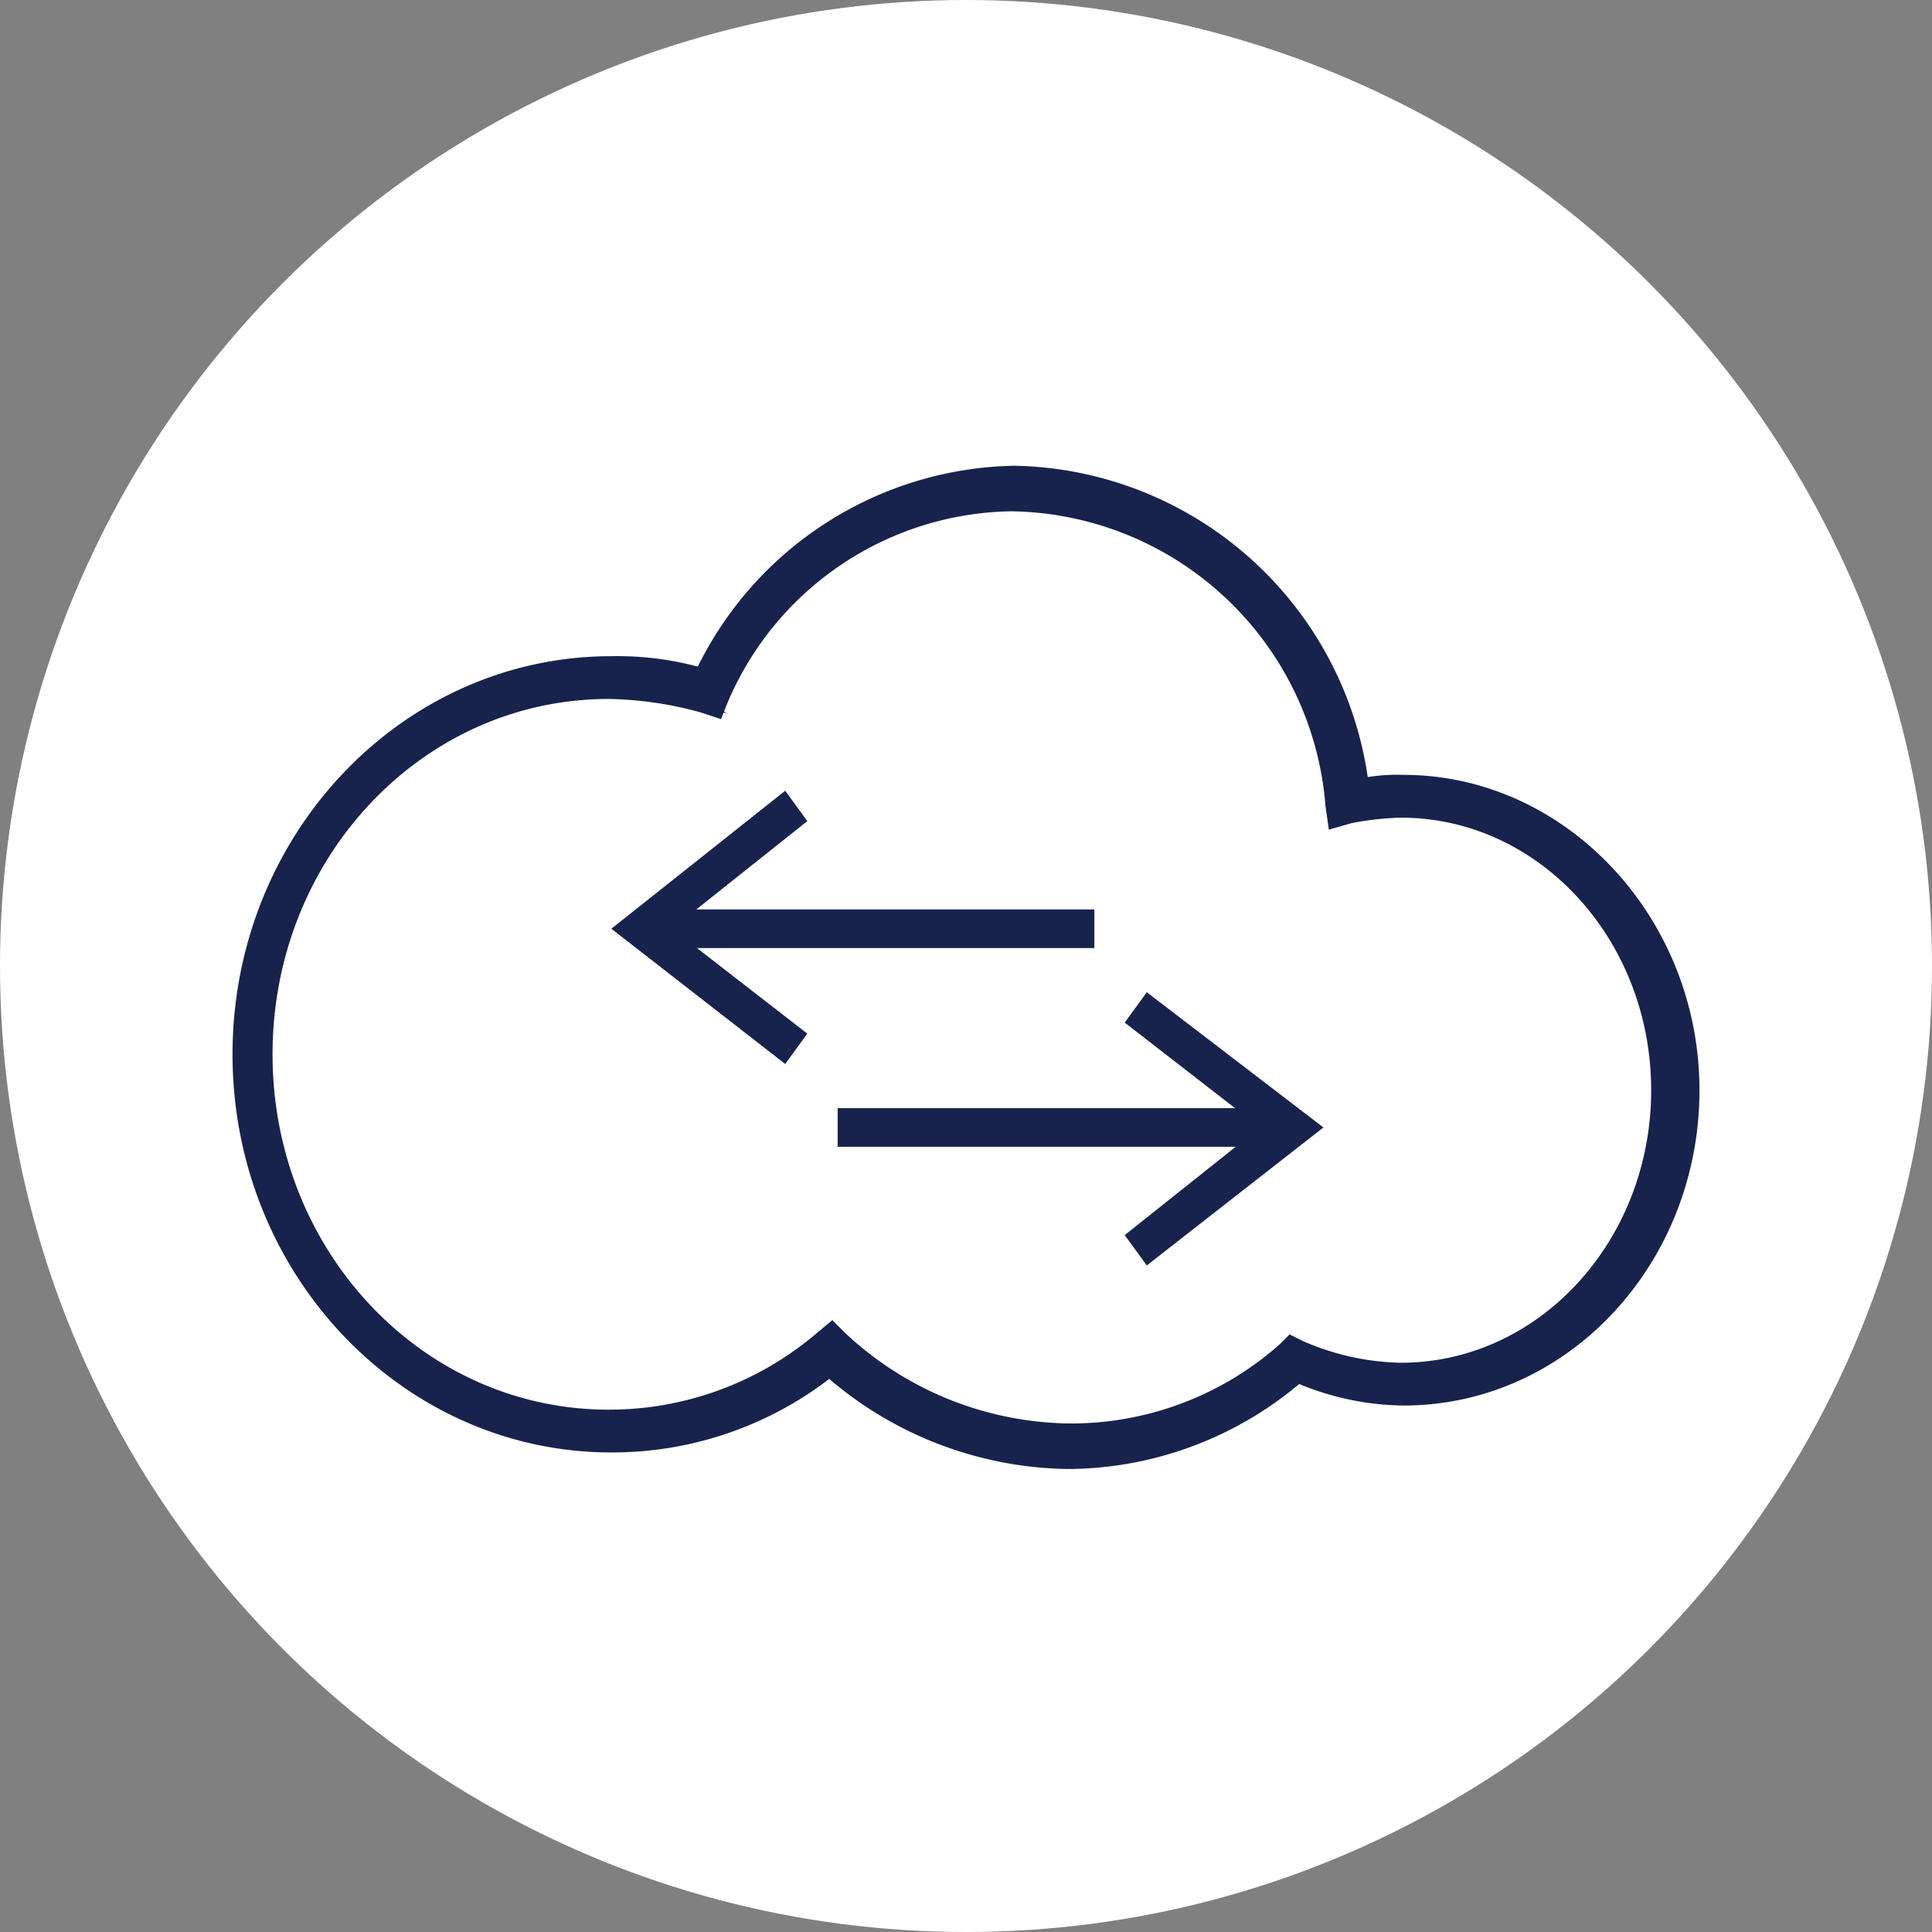 <?xml version="1.0" encoding="UTF-8"?> <svg xmlns="http://www.w3.org/2000/svg" id="Layer_1" data-name="Layer 1" viewBox="0 0 70 70"><rect x="0" y="0" width="70" height="70" fill="#808080" stroke="none"/><defs><style>.cls-1{fill:#fff;}.cls-2,.cls-3{fill:#17234c;}.cls-2{stroke:#17234c;stroke-miterlimit:10;stroke-width:0.25px;}</style></defs><g id="Group_42" data-name="Group 42"><circle id="Ellipse_21-2" data-name="Ellipse 21-2" class="cls-1" cx="35" cy="35" r="35"></circle></g><path class="cls-2" d="M30.15,48l.4.4a12.2,12.2,0,0,0,8.2,3.3,11.52,11.52,0,0,0,7.7-2.9l.3-.3.4.2a9.37,9.37,0,0,0,3.6.8c5.1,0,9.2-4.5,9.2-10s-4.1-10-9.2-10a11,11,0,0,0-1.8.2l-.7.2-.1-.7a11.71,11.71,0,0,0-11.5-10.8,11.48,11.48,0,0,0-10.4,7l-.2.5-.6-.2a13.32,13.32,0,0,0-3.4-.5c-6.8,0-12.3,5.8-12.3,13s5.5,13,12.3,13a11.72,11.72,0,0,0,7.5-2.7Zm8.6,5.1a13.46,13.46,0,0,1-8.7-3.3,12.81,12.81,0,0,1-7.9,2.7c-7.5,0-13.6-6.4-13.6-14.3s6.1-14.3,13.6-14.3a11.24,11.24,0,0,1,3.2.4A12.92,12.92,0,0,1,36.75,17a13.06,13.06,0,0,1,12.7,11.3,6.6,6.6,0,0,1,1.4-.1c5.8,0,10.6,5.1,10.6,11.3s-4.7,11.3-10.6,11.3a10,10,0,0,1-3.8-.8,13,13,0,0,1-8.3,3.1"></path><polyline class="cls-1" points="28.85 38.05 23.25 33.65 28.85 29.25"></polyline><polygon class="cls-3" points="28.45 38.55 22.15 33.65 28.45 28.65 29.25 29.75 24.35 33.65 29.25 37.45 28.45 38.55"></polygon><rect class="cls-3" x="23.65" y="32.95" width="16" height="1.4"></rect><polyline class="cls-1" points="41.15 36.45 46.75 40.85 41.15 45.25"></polyline><polygon class="cls-3" points="41.55 45.85 40.75 44.75 45.65 40.85 40.75 37.05 41.55 35.95 47.95 40.85 41.55 45.85"></polygon><rect class="cls-3" x="30.35" y="40.15" width="16" height="1.4"></rect></svg> 